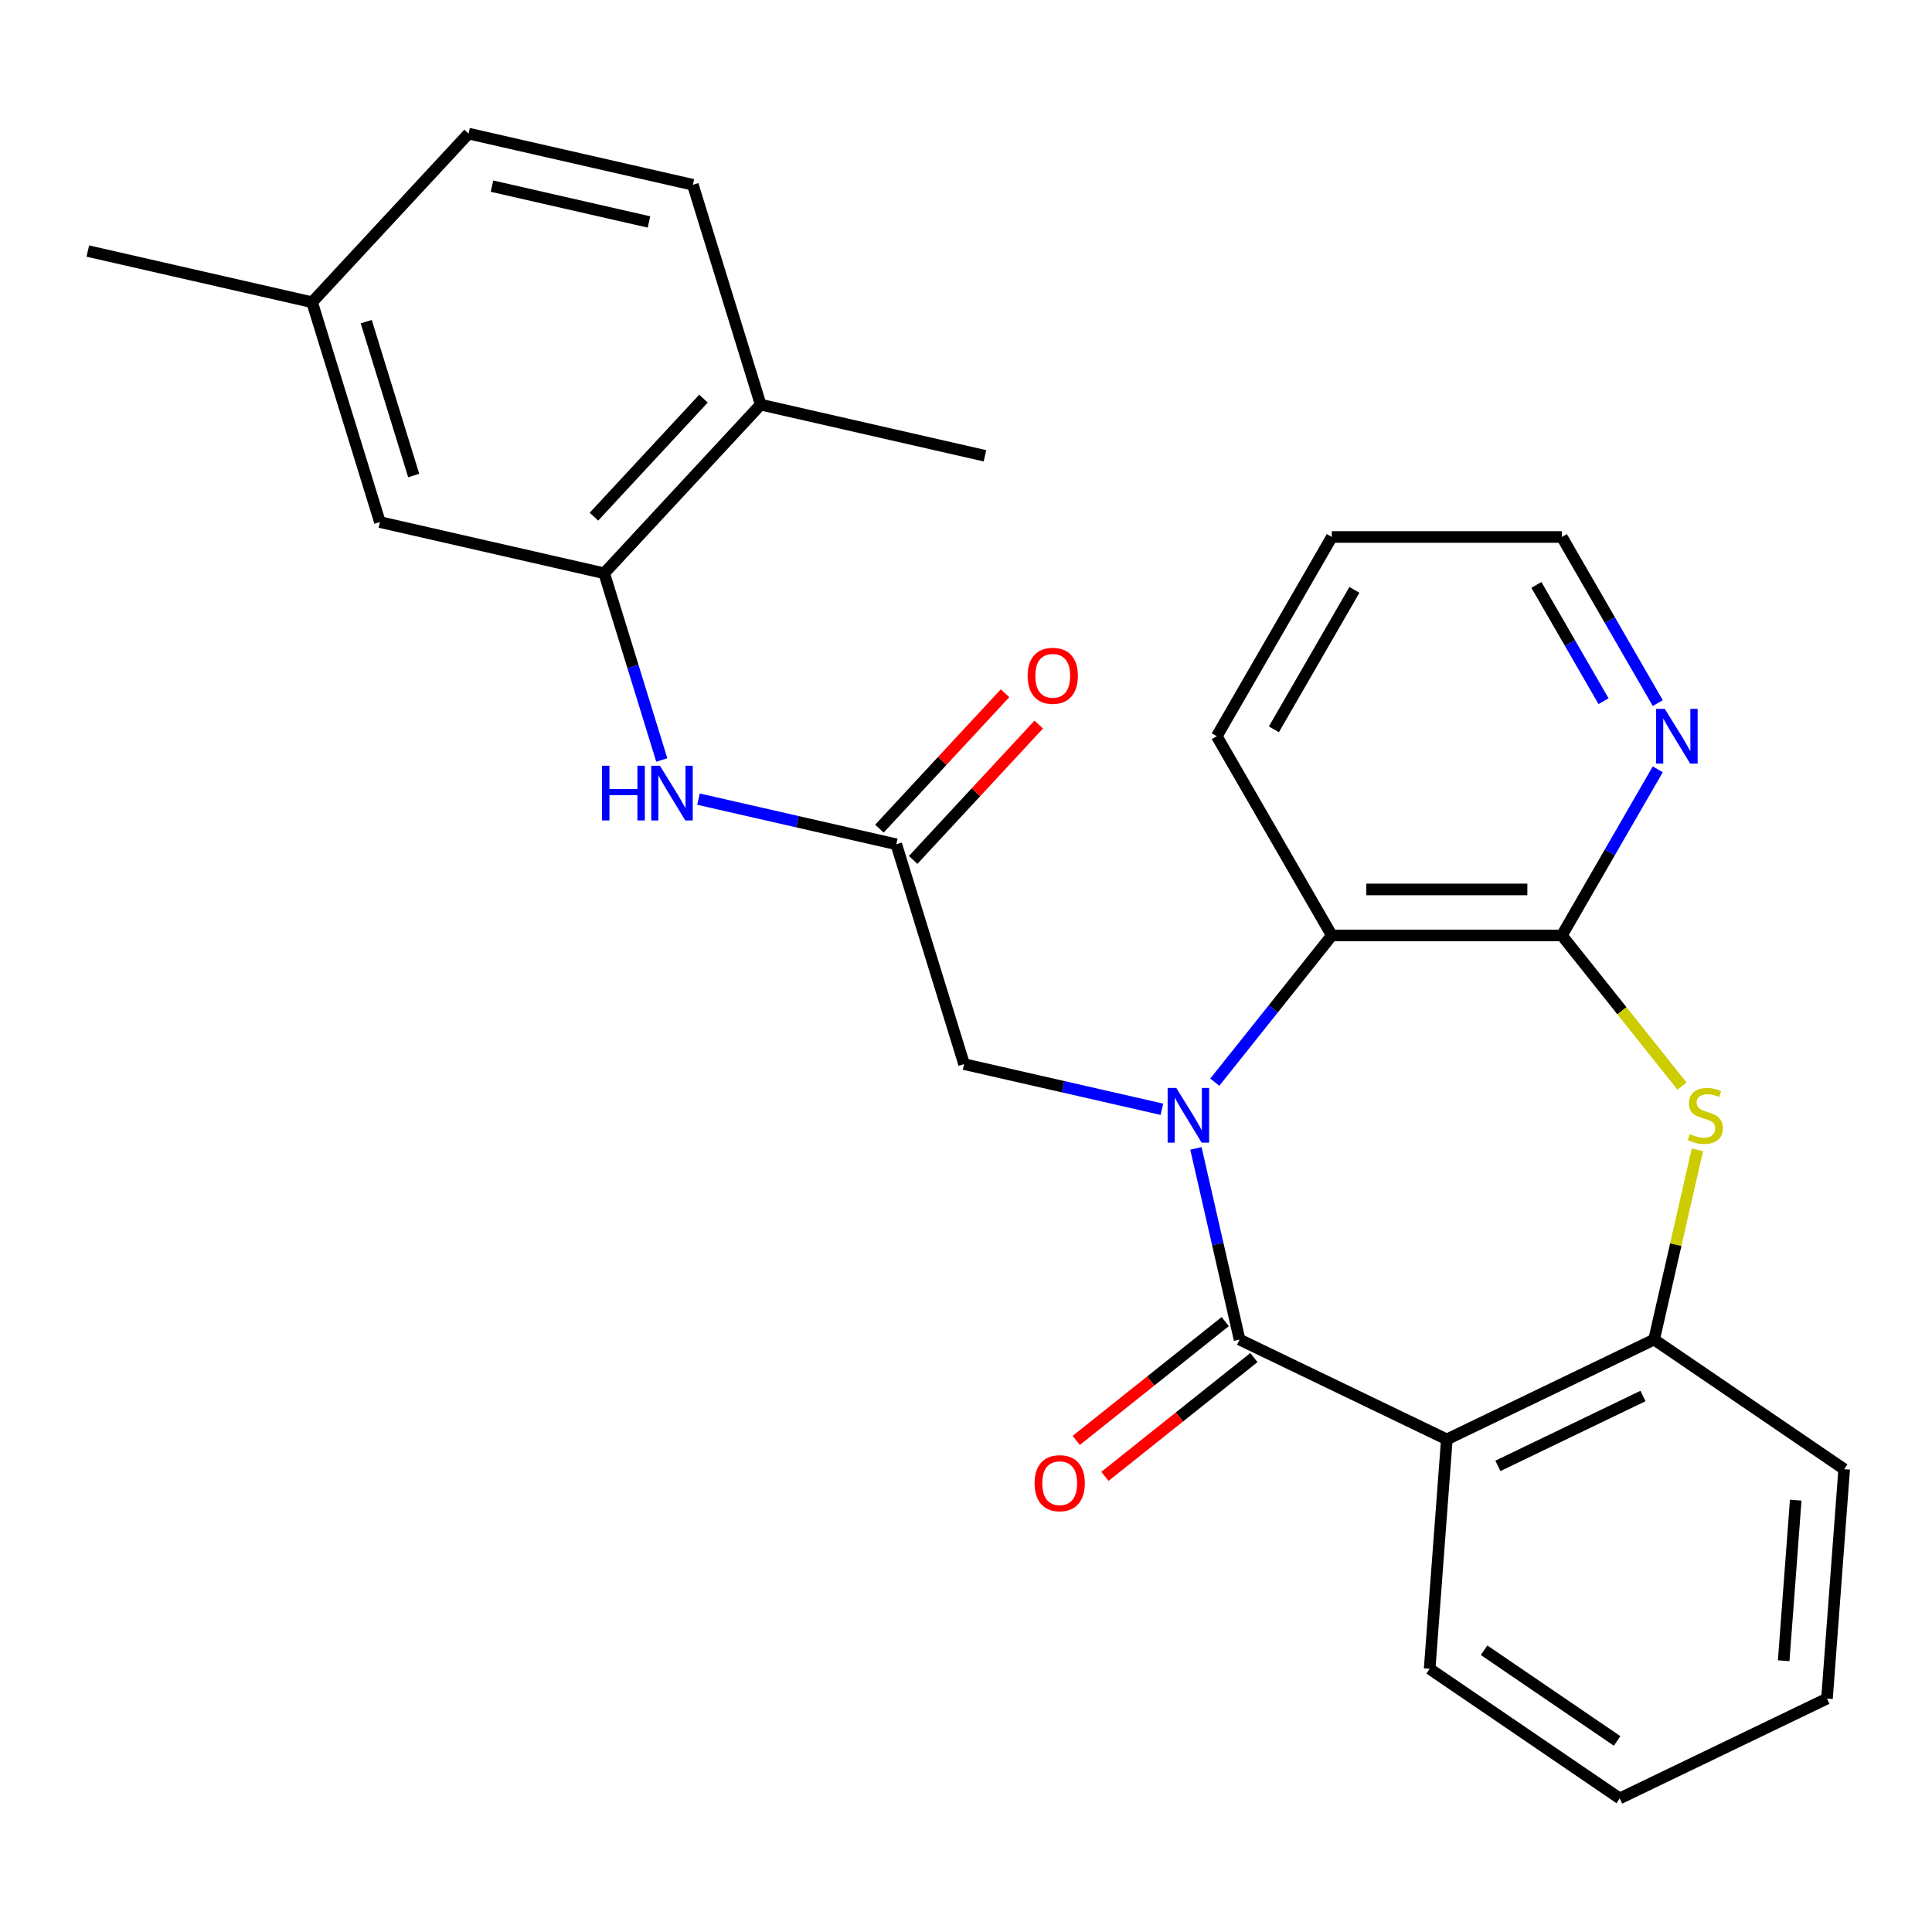 <?xml version='1.0' encoding='iso-8859-1'?>
<svg version='1.1' baseProfile='full'
              xmlns='http://www.w3.org/2000/svg'
                      xmlns:rdkit='http://www.rdkit.org/xml'
                      xmlns:xlink='http://www.w3.org/1999/xlink'
                  xml:space='preserve'
width='1000px' height='1000px' viewBox='0 0 1000 1000'>
<!-- END OF HEADER -->
<rect style='opacity:1.0;fill:#FFFFFF;stroke:none' width='1000' height='1000' x='0' y='0'> </rect>
<path class='bond-0' d='M 619.013,594.416 L 630.306,643.892' style='fill:none;fill-rule:evenodd;stroke:#0000FF;stroke-width:6px;stroke-linecap:butt;stroke-linejoin:miter;stroke-opacity:1' />
<path class='bond-0' d='M 630.306,643.892 L 641.598,693.367' style='fill:none;fill-rule:evenodd;stroke:#000000;stroke-width:6px;stroke-linecap:butt;stroke-linejoin:miter;stroke-opacity:1' />
<path class='bond-4' d='M 628.768,560.142 L 659.055,522.163' style='fill:none;fill-rule:evenodd;stroke:#0000FF;stroke-width:6px;stroke-linecap:butt;stroke-linejoin:miter;stroke-opacity:1' />
<path class='bond-4' d='M 659.055,522.163 L 689.343,484.183' style='fill:none;fill-rule:evenodd;stroke:#000000;stroke-width:6px;stroke-linecap:butt;stroke-linejoin:miter;stroke-opacity:1' />
<path class='bond-8' d='M 601.385,574.148 L 550.199,562.465' style='fill:none;fill-rule:evenodd;stroke:#0000FF;stroke-width:6px;stroke-linecap:butt;stroke-linejoin:miter;stroke-opacity:1' />
<path class='bond-8' d='M 550.199,562.465 L 499.013,550.782' style='fill:none;fill-rule:evenodd;stroke:#000000;stroke-width:6px;stroke-linecap:butt;stroke-linejoin:miter;stroke-opacity:1' />
<path class='bond-1' d='M 641.598,693.367 L 748.88,745.032' style='fill:none;fill-rule:evenodd;stroke:#000000;stroke-width:6px;stroke-linecap:butt;stroke-linejoin:miter;stroke-opacity:1' />
<path class='bond-11' d='M 634.174,684.058 L 595.614,714.808' style='fill:none;fill-rule:evenodd;stroke:#000000;stroke-width:6px;stroke-linecap:butt;stroke-linejoin:miter;stroke-opacity:1' />
<path class='bond-11' d='M 595.614,714.808 L 557.055,745.558' style='fill:none;fill-rule:evenodd;stroke:#FF0000;stroke-width:6px;stroke-linecap:butt;stroke-linejoin:miter;stroke-opacity:1' />
<path class='bond-11' d='M 649.022,702.677 L 610.463,733.427' style='fill:none;fill-rule:evenodd;stroke:#000000;stroke-width:6px;stroke-linecap:butt;stroke-linejoin:miter;stroke-opacity:1' />
<path class='bond-11' d='M 610.463,733.427 L 571.903,764.177' style='fill:none;fill-rule:evenodd;stroke:#FF0000;stroke-width:6px;stroke-linecap:butt;stroke-linejoin:miter;stroke-opacity:1' />
<path class='bond-5' d='M 748.88,745.032 L 856.162,693.367' style='fill:none;fill-rule:evenodd;stroke:#000000;stroke-width:6px;stroke-linecap:butt;stroke-linejoin:miter;stroke-opacity:1' />
<path class='bond-5' d='M 775.305,758.738 L 850.402,722.573' style='fill:none;fill-rule:evenodd;stroke:#000000;stroke-width:6px;stroke-linecap:butt;stroke-linejoin:miter;stroke-opacity:1' />
<path class='bond-17' d='M 748.88,745.032 L 739.982,863.773' style='fill:none;fill-rule:evenodd;stroke:#000000;stroke-width:6px;stroke-linecap:butt;stroke-linejoin:miter;stroke-opacity:1' />
<path class='bond-2' d='M 808.417,484.183 L 689.343,484.183' style='fill:none;fill-rule:evenodd;stroke:#000000;stroke-width:6px;stroke-linecap:butt;stroke-linejoin:miter;stroke-opacity:1' />
<path class='bond-2' d='M 790.556,460.368 L 707.204,460.368' style='fill:none;fill-rule:evenodd;stroke:#000000;stroke-width:6px;stroke-linecap:butt;stroke-linejoin:miter;stroke-opacity:1' />
<path class='bond-3' d='M 808.417,484.183 L 839.509,523.172' style='fill:none;fill-rule:evenodd;stroke:#000000;stroke-width:6px;stroke-linecap:butt;stroke-linejoin:miter;stroke-opacity:1' />
<path class='bond-3' d='M 839.509,523.172 L 870.602,562.16' style='fill:none;fill-rule:evenodd;stroke:#CCCC00;stroke-width:6px;stroke-linecap:butt;stroke-linejoin:miter;stroke-opacity:1' />
<path class='bond-10' d='M 808.417,484.183 L 833.238,441.191' style='fill:none;fill-rule:evenodd;stroke:#000000;stroke-width:6px;stroke-linecap:butt;stroke-linejoin:miter;stroke-opacity:1' />
<path class='bond-10' d='M 833.238,441.191 L 858.06,398.199' style='fill:none;fill-rule:evenodd;stroke:#0000FF;stroke-width:6px;stroke-linecap:butt;stroke-linejoin:miter;stroke-opacity:1' />
<path class='bond-27' d='M 878.583,595.136 L 867.372,644.252' style='fill:none;fill-rule:evenodd;stroke:#CCCC00;stroke-width:6px;stroke-linecap:butt;stroke-linejoin:miter;stroke-opacity:1' />
<path class='bond-27' d='M 867.372,644.252 L 856.162,693.367' style='fill:none;fill-rule:evenodd;stroke:#000000;stroke-width:6px;stroke-linecap:butt;stroke-linejoin:miter;stroke-opacity:1' />
<path class='bond-19' d='M 689.343,484.183 L 629.806,381.062' style='fill:none;fill-rule:evenodd;stroke:#000000;stroke-width:6px;stroke-linecap:butt;stroke-linejoin:miter;stroke-opacity:1' />
<path class='bond-20' d='M 856.162,693.367 L 954.545,760.444' style='fill:none;fill-rule:evenodd;stroke:#000000;stroke-width:6px;stroke-linecap:butt;stroke-linejoin:miter;stroke-opacity:1' />
<path class='bond-6' d='M 463.915,436.999 L 499.013,550.782' style='fill:none;fill-rule:evenodd;stroke:#000000;stroke-width:6px;stroke-linecap:butt;stroke-linejoin:miter;stroke-opacity:1' />
<path class='bond-9' d='M 463.915,436.999 L 412.73,425.316' style='fill:none;fill-rule:evenodd;stroke:#000000;stroke-width:6px;stroke-linecap:butt;stroke-linejoin:miter;stroke-opacity:1' />
<path class='bond-9' d='M 412.73,425.316 L 361.544,413.633' style='fill:none;fill-rule:evenodd;stroke:#0000FF;stroke-width:6px;stroke-linecap:butt;stroke-linejoin:miter;stroke-opacity:1' />
<path class='bond-14' d='M 472.644,445.098 L 505.151,410.063' style='fill:none;fill-rule:evenodd;stroke:#000000;stroke-width:6px;stroke-linecap:butt;stroke-linejoin:miter;stroke-opacity:1' />
<path class='bond-14' d='M 505.151,410.063 L 537.658,375.029' style='fill:none;fill-rule:evenodd;stroke:#FF0000;stroke-width:6px;stroke-linecap:butt;stroke-linejoin:miter;stroke-opacity:1' />
<path class='bond-14' d='M 455.187,428.899 L 487.694,393.865' style='fill:none;fill-rule:evenodd;stroke:#000000;stroke-width:6px;stroke-linecap:butt;stroke-linejoin:miter;stroke-opacity:1' />
<path class='bond-14' d='M 487.694,393.865 L 520.201,358.831' style='fill:none;fill-rule:evenodd;stroke:#FF0000;stroke-width:6px;stroke-linecap:butt;stroke-linejoin:miter;stroke-opacity:1' />
<path class='bond-7' d='M 312.729,296.718 L 327.635,345.042' style='fill:none;fill-rule:evenodd;stroke:#000000;stroke-width:6px;stroke-linecap:butt;stroke-linejoin:miter;stroke-opacity:1' />
<path class='bond-7' d='M 327.635,345.042 L 342.541,393.365' style='fill:none;fill-rule:evenodd;stroke:#0000FF;stroke-width:6px;stroke-linecap:butt;stroke-linejoin:miter;stroke-opacity:1' />
<path class='bond-12' d='M 312.729,296.718 L 393.72,209.431' style='fill:none;fill-rule:evenodd;stroke:#000000;stroke-width:6px;stroke-linecap:butt;stroke-linejoin:miter;stroke-opacity:1' />
<path class='bond-12' d='M 307.42,267.427 L 364.114,206.326' style='fill:none;fill-rule:evenodd;stroke:#000000;stroke-width:6px;stroke-linecap:butt;stroke-linejoin:miter;stroke-opacity:1' />
<path class='bond-13' d='M 312.729,296.718 L 196.641,270.222' style='fill:none;fill-rule:evenodd;stroke:#000000;stroke-width:6px;stroke-linecap:butt;stroke-linejoin:miter;stroke-opacity:1' />
<path class='bond-28' d='M 858.06,363.925 L 833.238,320.933' style='fill:none;fill-rule:evenodd;stroke:#0000FF;stroke-width:6px;stroke-linecap:butt;stroke-linejoin:miter;stroke-opacity:1' />
<path class='bond-28' d='M 833.238,320.933 L 808.417,277.941' style='fill:none;fill-rule:evenodd;stroke:#000000;stroke-width:6px;stroke-linecap:butt;stroke-linejoin:miter;stroke-opacity:1' />
<path class='bond-28' d='M 829.989,362.935 L 812.614,332.84' style='fill:none;fill-rule:evenodd;stroke:#0000FF;stroke-width:6px;stroke-linecap:butt;stroke-linejoin:miter;stroke-opacity:1' />
<path class='bond-28' d='M 812.614,332.84 L 795.239,302.746' style='fill:none;fill-rule:evenodd;stroke:#000000;stroke-width:6px;stroke-linecap:butt;stroke-linejoin:miter;stroke-opacity:1' />
<path class='bond-15' d='M 393.72,209.431 L 358.622,95.647' style='fill:none;fill-rule:evenodd;stroke:#000000;stroke-width:6px;stroke-linecap:butt;stroke-linejoin:miter;stroke-opacity:1' />
<path class='bond-22' d='M 393.72,209.431 L 509.809,235.927' style='fill:none;fill-rule:evenodd;stroke:#000000;stroke-width:6px;stroke-linecap:butt;stroke-linejoin:miter;stroke-opacity:1' />
<path class='bond-16' d='M 196.641,270.222 L 161.543,156.438' style='fill:none;fill-rule:evenodd;stroke:#000000;stroke-width:6px;stroke-linecap:butt;stroke-linejoin:miter;stroke-opacity:1' />
<path class='bond-16' d='M 214.133,246.135 L 189.564,166.486' style='fill:none;fill-rule:evenodd;stroke:#000000;stroke-width:6px;stroke-linecap:butt;stroke-linejoin:miter;stroke-opacity:1' />
<path class='bond-30' d='M 358.622,95.647 L 242.534,69.151' style='fill:none;fill-rule:evenodd;stroke:#000000;stroke-width:6px;stroke-linecap:butt;stroke-linejoin:miter;stroke-opacity:1' />
<path class='bond-30' d='M 335.91,114.89 L 254.648,96.343' style='fill:none;fill-rule:evenodd;stroke:#000000;stroke-width:6px;stroke-linecap:butt;stroke-linejoin:miter;stroke-opacity:1' />
<path class='bond-18' d='M 161.543,156.438 L 242.534,69.151' style='fill:none;fill-rule:evenodd;stroke:#000000;stroke-width:6px;stroke-linecap:butt;stroke-linejoin:miter;stroke-opacity:1' />
<path class='bond-23' d='M 161.543,156.438 L 45.455,129.942' style='fill:none;fill-rule:evenodd;stroke:#000000;stroke-width:6px;stroke-linecap:butt;stroke-linejoin:miter;stroke-opacity:1' />
<path class='bond-25' d='M 739.982,863.773 L 838.365,930.849' style='fill:none;fill-rule:evenodd;stroke:#000000;stroke-width:6px;stroke-linecap:butt;stroke-linejoin:miter;stroke-opacity:1' />
<path class='bond-25' d='M 768.154,854.157 L 837.023,901.111' style='fill:none;fill-rule:evenodd;stroke:#000000;stroke-width:6px;stroke-linecap:butt;stroke-linejoin:miter;stroke-opacity:1' />
<path class='bond-24' d='M 629.806,381.062 L 689.343,277.941' style='fill:none;fill-rule:evenodd;stroke:#000000;stroke-width:6px;stroke-linecap:butt;stroke-linejoin:miter;stroke-opacity:1' />
<path class='bond-24' d='M 659.361,377.501 L 701.037,305.317' style='fill:none;fill-rule:evenodd;stroke:#000000;stroke-width:6px;stroke-linecap:butt;stroke-linejoin:miter;stroke-opacity:1' />
<path class='bond-29' d='M 954.545,760.444 L 945.647,879.185' style='fill:none;fill-rule:evenodd;stroke:#000000;stroke-width:6px;stroke-linecap:butt;stroke-linejoin:miter;stroke-opacity:1' />
<path class='bond-29' d='M 929.462,776.476 L 923.234,859.594' style='fill:none;fill-rule:evenodd;stroke:#000000;stroke-width:6px;stroke-linecap:butt;stroke-linejoin:miter;stroke-opacity:1' />
<path class='bond-21' d='M 808.417,277.941 L 689.343,277.941' style='fill:none;fill-rule:evenodd;stroke:#000000;stroke-width:6px;stroke-linecap:butt;stroke-linejoin:miter;stroke-opacity:1' />
<path class='bond-26' d='M 838.365,930.849 L 945.647,879.185' style='fill:none;fill-rule:evenodd;stroke:#000000;stroke-width:6px;stroke-linecap:butt;stroke-linejoin:miter;stroke-opacity:1' />
<path  class='atom-0' d='M 608.842 563.119
L 618.122 578.119
Q 619.042 579.599, 620.522 582.279
Q 622.002 584.959, 622.082 585.119
L 622.082 563.119
L 625.842 563.119
L 625.842 591.439
L 621.962 591.439
L 612.002 575.039
Q 610.842 573.119, 609.602 570.919
Q 608.402 568.719, 608.042 568.039
L 608.042 591.439
L 604.362 591.439
L 604.362 563.119
L 608.842 563.119
' fill='#0000FF'/>
<path  class='atom-4' d='M 874.658 586.999
Q 874.978 587.119, 876.298 587.679
Q 877.618 588.239, 879.058 588.599
Q 880.538 588.919, 881.978 588.919
Q 884.658 588.919, 886.218 587.639
Q 887.778 586.319, 887.778 584.039
Q 887.778 582.479, 886.978 581.519
Q 886.218 580.559, 885.018 580.039
Q 883.818 579.519, 881.818 578.919
Q 879.298 578.159, 877.778 577.439
Q 876.298 576.719, 875.218 575.199
Q 874.178 573.679, 874.178 571.119
Q 874.178 567.559, 876.578 565.359
Q 879.018 563.159, 883.818 563.159
Q 887.098 563.159, 890.818 564.719
L 889.898 567.799
Q 886.498 566.399, 883.938 566.399
Q 881.178 566.399, 879.658 567.559
Q 878.138 568.679, 878.178 570.639
Q 878.178 572.159, 878.938 573.079
Q 879.738 573.999, 880.858 574.519
Q 882.018 575.039, 883.938 575.639
Q 886.498 576.439, 888.018 577.239
Q 889.538 578.039, 890.618 579.679
Q 891.738 581.279, 891.738 584.039
Q 891.738 587.959, 889.098 590.079
Q 886.498 592.159, 882.138 592.159
Q 879.618 592.159, 877.698 591.599
Q 875.818 591.079, 873.578 590.159
L 874.658 586.999
' fill='#CCCC00'/>
<path  class='atom-10' d='M 311.607 396.342
L 315.447 396.342
L 315.447 408.382
L 329.927 408.382
L 329.927 396.342
L 333.767 396.342
L 333.767 424.662
L 329.927 424.662
L 329.927 411.582
L 315.447 411.582
L 315.447 424.662
L 311.607 424.662
L 311.607 396.342
' fill='#0000FF'/>
<path  class='atom-10' d='M 341.567 396.342
L 350.847 411.342
Q 351.767 412.822, 353.247 415.502
Q 354.727 418.182, 354.807 418.342
L 354.807 396.342
L 358.567 396.342
L 358.567 424.662
L 354.687 424.662
L 344.727 408.262
Q 343.567 406.342, 342.327 404.142
Q 341.127 401.942, 340.767 401.262
L 340.767 424.662
L 337.087 424.662
L 337.087 396.342
L 341.567 396.342
' fill='#0000FF'/>
<path  class='atom-11' d='M 861.694 366.902
L 870.974 381.902
Q 871.894 383.382, 873.374 386.062
Q 874.854 388.742, 874.934 388.902
L 874.934 366.902
L 878.694 366.902
L 878.694 395.222
L 874.814 395.222
L 864.854 378.822
Q 863.694 376.902, 862.454 374.702
Q 861.254 372.502, 860.894 371.822
L 860.894 395.222
L 857.214 395.222
L 857.214 366.902
L 861.694 366.902
' fill='#0000FF'/>
<path  class='atom-12' d='M 535.502 767.689
Q 535.502 760.889, 538.862 757.089
Q 542.222 753.289, 548.502 753.289
Q 554.782 753.289, 558.142 757.089
Q 561.502 760.889, 561.502 767.689
Q 561.502 774.569, 558.102 778.489
Q 554.702 782.369, 548.502 782.369
Q 542.262 782.369, 538.862 778.489
Q 535.502 774.609, 535.502 767.689
M 548.502 779.169
Q 552.822 779.169, 555.142 776.289
Q 557.502 773.369, 557.502 767.689
Q 557.502 762.129, 555.142 759.329
Q 552.822 756.489, 548.502 756.489
Q 544.182 756.489, 541.822 759.289
Q 539.502 762.089, 539.502 767.689
Q 539.502 773.409, 541.822 776.289
Q 544.182 779.169, 548.502 779.169
' fill='#FF0000'/>
<path  class='atom-15' d='M 531.906 349.791
Q 531.906 342.991, 535.266 339.191
Q 538.626 335.391, 544.906 335.391
Q 551.186 335.391, 554.546 339.191
Q 557.906 342.991, 557.906 349.791
Q 557.906 356.671, 554.506 360.591
Q 551.106 364.471, 544.906 364.471
Q 538.666 364.471, 535.266 360.591
Q 531.906 356.711, 531.906 349.791
M 544.906 361.271
Q 549.226 361.271, 551.546 358.391
Q 553.906 355.471, 553.906 349.791
Q 553.906 344.231, 551.546 341.431
Q 549.226 338.591, 544.906 338.591
Q 540.586 338.591, 538.226 341.391
Q 535.906 344.191, 535.906 349.791
Q 535.906 355.511, 538.226 358.391
Q 540.586 361.271, 544.906 361.271
' fill='#FF0000'/>
</svg>
